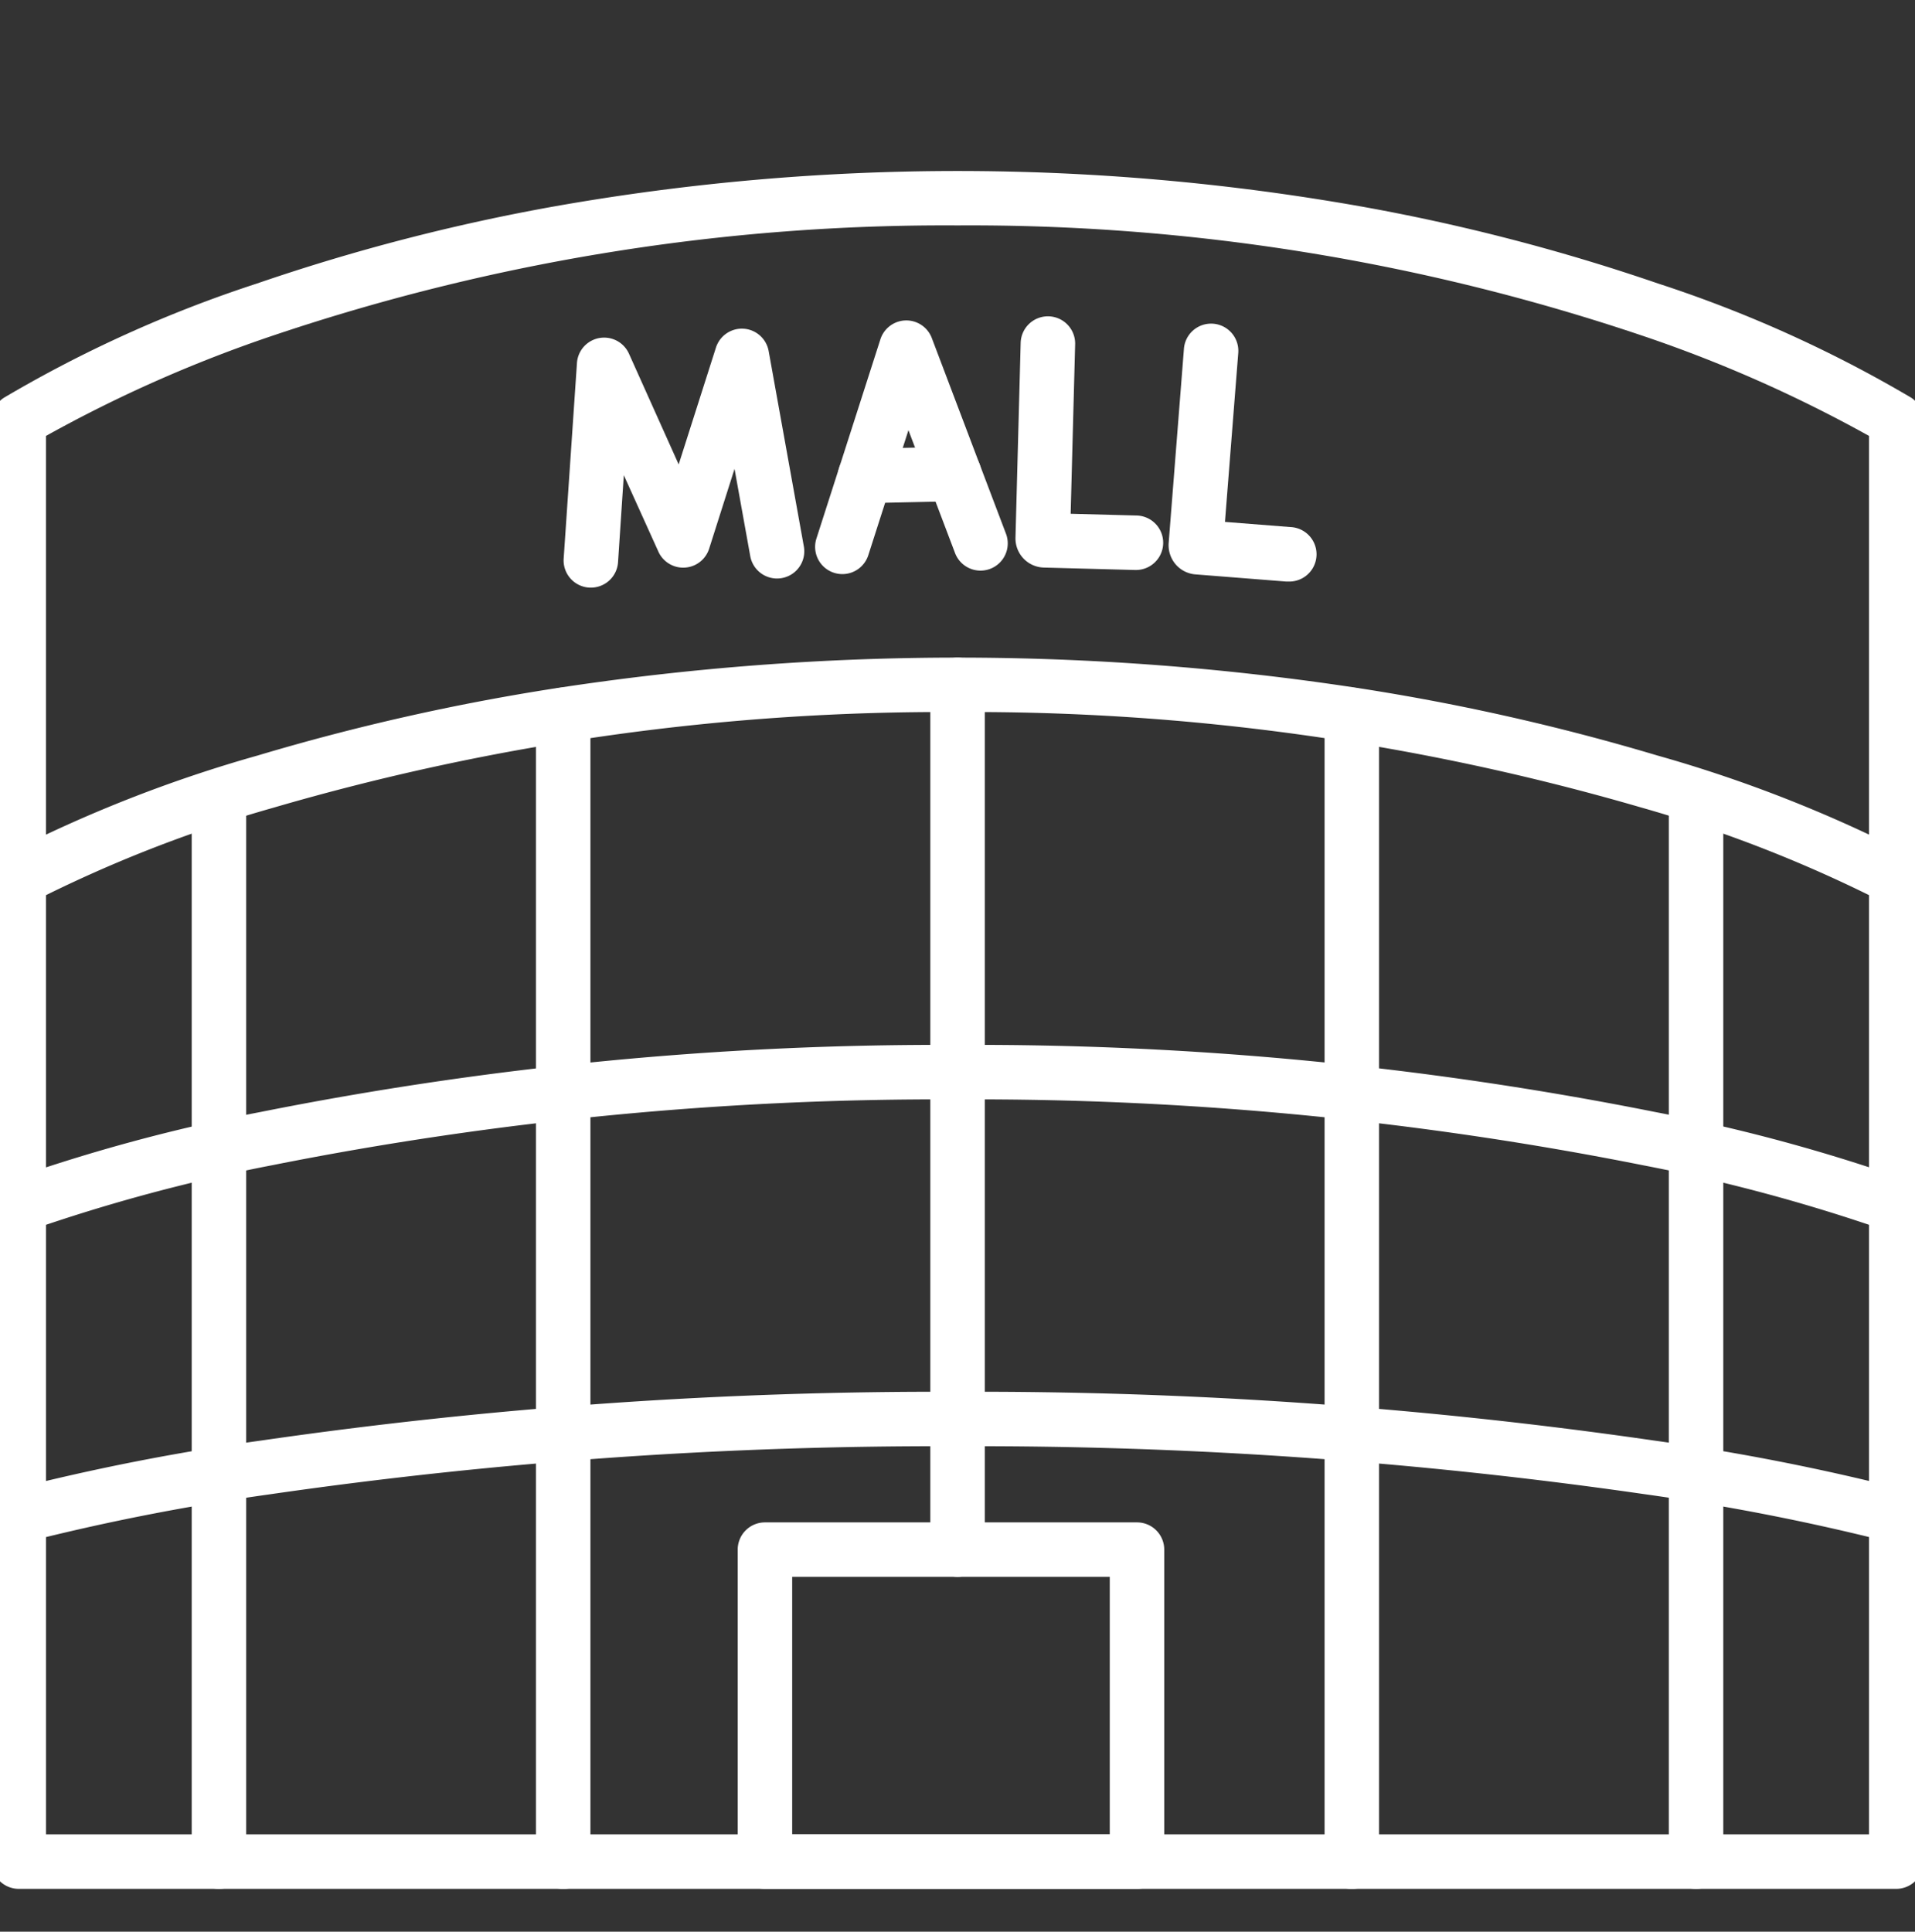 <svg xmlns="http://www.w3.org/2000/svg" xmlns:xlink="http://www.w3.org/1999/xlink" width="70.304" height="70.912" viewBox="0 0 70.304 70.912"><rect x="0" y="0" width="70.304" height="70.912" fill="#333333" stroke="none"/><defs><clipPath id="a"><rect width="70.304" height="70.912" transform="translate(0)" fill="none" stroke="#fff" stroke-linecap="round" stroke-width="2"/></clipPath></defs><g clip-path="url(#a)"><path d="M71.192,64.328H2.267a1,1,0,0,1-1-1v-52.9a1,1,0,0,1,.459-.841A46.733,46.733,0,0,1,11,5.4,73.359,73.359,0,0,1,21.975,2.557a85,85,0,0,1,29.509,0A73.359,73.359,0,0,1,62.459,5.4a46.732,46.732,0,0,1,9.274,4.183,1,1,0,0,1,.459.841v52.9A1,1,0,0,1,71.192,64.328Zm-67.925-2H70.192V10.991a49.88,49.88,0,0,0-8.463-3.727,77.2,77.2,0,0,0-25-4,77.2,77.2,0,0,0-25,4,49.881,49.881,0,0,0-8.463,3.727Z" transform="translate(-1.577 5.011)" fill="#fff"/><path d="M71.191,69.093a1,1,0,0,1-.488-.128,49.413,49.413,0,0,0-8.933-3.489A87.767,87.767,0,0,0,36.73,61.99,87.7,87.7,0,0,0,11.616,65.5a48.934,48.934,0,0,0-8.86,3.466,1,1,0,1,1-.978-1.745,50.074,50.074,0,0,1,9.26-3.637A82.182,82.182,0,0,1,22,61.112a97.292,97.292,0,0,1,29.464,0,82.182,82.182,0,0,1,10.959,2.472,50.075,50.075,0,0,1,9.26,3.637,1,1,0,0,1-.49,1.872Z" transform="translate(-1.577 -35.85)" fill="#fff"/><path d="M0,8.7H-.033A1,1,0,0,1-1,7.672L-.764.48a1,1,0,0,1,1.9-.41L3.1,4.064,4.317-.269A1,1,0,0,1,5.31-1a1,1,0,0,1,.947.788L7.8,6.914a1,1,0,1,1-1.955.423L5.156,4.156,4.327,7.117a1,1,0,0,1-1.86.173L1.1,4.53,1,7.737A1,1,0,0,1,0,8.7Z" transform="matrix(0.999, 0.035, -0.035, 0.999, 21.961, 12.88)" fill="#fff"/><path d="M101.671,22.422a1,1,0,0,1-.952-1.306l2.348-7.312a1,1,0,0,1,1.887-.049l2.72,7.175a1,1,0,1,1-1.87.709l-1.707-4.5-1.474,4.59A1,1,0,0,1,101.671,22.422Z" transform="translate(-70.746 -1.347)" fill="#fff"/><path d="M0,1.072A1,1,0,0,1-1,.095,1,1,0,0,1-.022-.927L3.248-1A1,1,0,0,1,4.27-.022,1,1,0,0,1,3.292,1l-3.27.072Z" transform="translate(31.76 17.4)" fill="#fff"/><path d="M129.262,21.927h-.027l-3.333-.089a1.07,1.07,0,0,1-1.047-1.11v-.005l.19-7.134a1,1,0,0,1,2,.053l-.165,6.221,2.41.064a1,1,0,0,1-.026,2Z" transform="translate(-87.574 -1.003)" fill="#fff"/><path d="M147.73,22.961q-.04,0-.08,0l-3.323-.262a1.068,1.068,0,0,1-.735-.371,1.086,1.086,0,0,1-.253-.8l.559-7.113a1,1,0,0,1,1.994.157l-.488,6.2,2.4.189a1,1,0,0,1-.077,2Z" transform="translate(-100.433 -1.613)" fill="#fff"/><path d="M71.192,113.628a1,1,0,0,1-.36-.067,63.976,63.976,0,0,0-8.965-2.411,125.441,125.441,0,0,0-25.137-2.411,125.441,125.441,0,0,0-25.137,2.411,63.975,63.975,0,0,0-8.966,2.411,1,1,0,0,1-.719-1.866,64.257,64.257,0,0,1,9.217-2.491,127.378,127.378,0,0,1,25.606-2.465A127.378,127.378,0,0,1,62.335,109.2a64.256,64.256,0,0,1,9.217,2.491,1,1,0,0,1-.36,1.933Z" transform="translate(-1.577 -68.38)" fill="#fff"/><path d="M71.193,154.146a1,1,0,0,1-.27-.037,83.661,83.661,0,0,0-8.989-1.757,171.577,171.577,0,0,0-25.2-1.757,171.469,171.469,0,0,0-25.254,1.765,83.086,83.086,0,0,0-8.939,1.75A1,1,0,0,1,2,152.183a83.5,83.5,0,0,1,9.181-1.8,173.5,173.5,0,0,1,25.552-1.787,173.5,173.5,0,0,1,25.552,1.787,83.5,83.5,0,0,1,9.181,1.8,1,1,0,0,1-.269,1.963Z" transform="translate(-1.577 -97.504)" fill="#fff"/><path d="M115.574,93.739a1,1,0,0,1-1-1V60.993a1,1,0,1,1,2,0V92.739A1,1,0,0,1,115.574,93.739Z" transform="translate(-80.42 -35.852)" fill="#fff"/><path d="M67.974,107.7a1,1,0,0,1-1-1v-42.1a1,1,0,1,1,2,0v42.1A1,1,0,0,1,67.974,107.7Z" transform="translate(-47.298 -38.357)" fill="#fff"/><path d="M26.425,114.551a1,1,0,0,1-1-1V74.442a1,1,0,0,1,2,0v39.109A1,1,0,0,1,26.425,114.551Z" transform="translate(-18.387 -45.211)" fill="#fff"/><path d="M163.161,107.7a1,1,0,0,1-1-1v-42.1a1,1,0,1,1,2,0v42.1A1,1,0,0,1,163.161,107.7Z" transform="translate(-113.533 -38.357)" fill="#fff"/><path d="M204.709,114.551a1,1,0,0,1-1-1V74.442a1,1,0,0,1,2,0v39.109A1,1,0,0,1,204.709,114.551Z" transform="translate(-142.443 -45.211)" fill="#fff"/><path d="M0-1H13.659a1,1,0,0,1,1,1V11.454a1,1,0,0,1-1,1H0a1,1,0,0,1-1-1V0A1,1,0,0,1,0-1ZM12.659,1H1v9.454H12.659Z" transform="translate(28.083 56.886)" fill="#fff"/></g></svg>